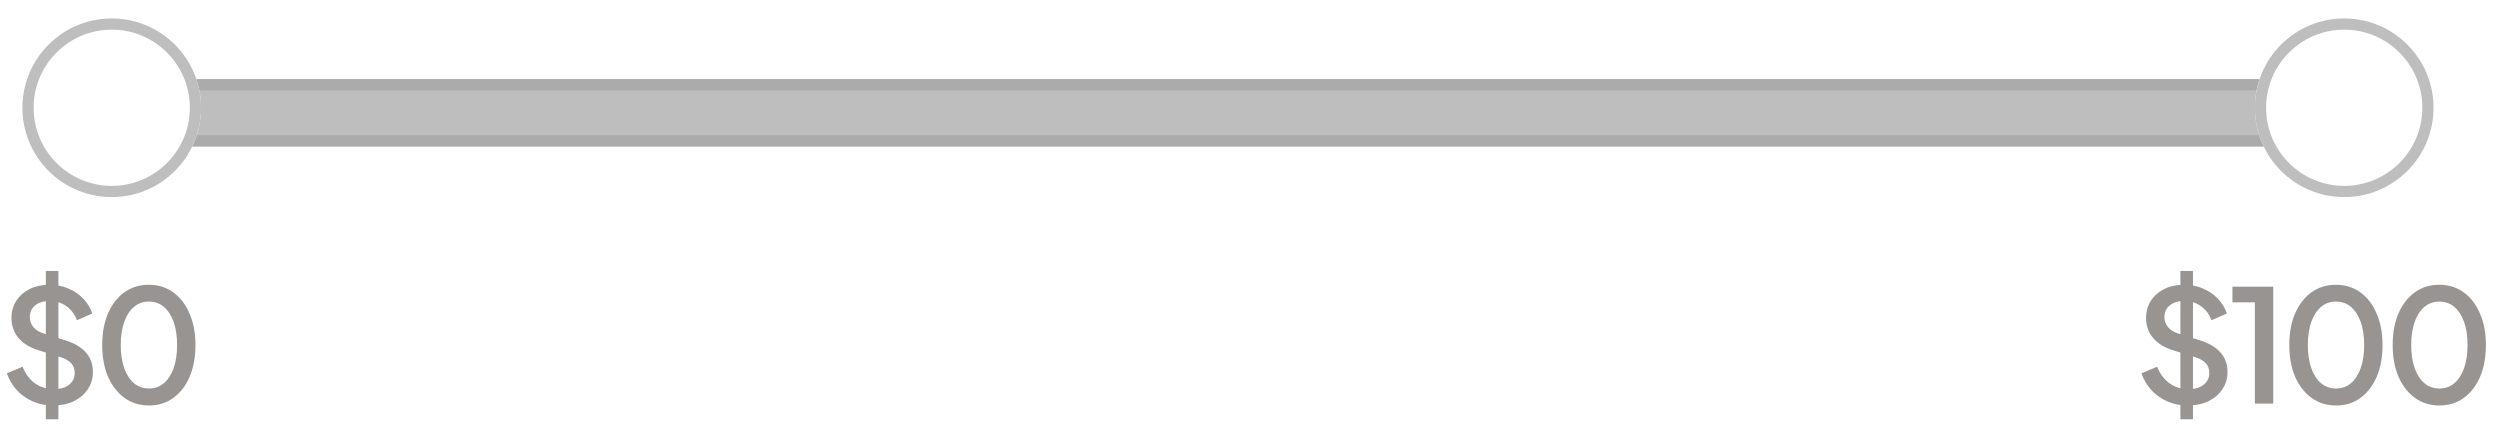 <svg width="223" height="40" viewBox="0 0 223 40" fill="none" xmlns="http://www.w3.org/2000/svg">
<g filter="url(#filter0_d_362_547)">
<path d="M10 9C10 7.343 11.343 6 13 6H207C208.657 6 210 7.343 210 9C210 10.657 208.657 12 207 12H13C11.343 12 10 10.657 10 9Z" fill="#BFBEBE"/>
<path d="M13 6.5H207C208.381 6.5 209.5 7.619 209.5 9C209.5 10.381 208.381 11.5 207 11.5H13C11.619 11.5 10.5 10.381 10.5 9C10.5 7.619 11.619 6.5 13 6.5Z" stroke="#ABABAB"/>
</g>
<g filter="url(#filter1_d_362_547)">
<circle cx="9.967" cy="8.551" r="7.967" fill="white"/>
<circle cx="9.967" cy="8.551" r="7.467" stroke="#BFBEBE"/>
</g>
<g filter="url(#filter2_d_362_547)">
<circle cx="209.104" cy="8.551" r="7.967" fill="white"/>
<circle cx="209.104" cy="8.551" r="7.467" stroke="#BFBEBE"/>
</g>
<path d="M195.137 36.168C194.484 36.168 193.877 36.047 193.317 35.804C192.757 35.552 192.281 35.211 191.889 34.782C191.497 34.353 191.208 33.858 191.021 33.298L192.421 32.71C192.673 33.354 193.042 33.849 193.527 34.194C194.012 34.539 194.572 34.712 195.207 34.712C195.58 34.712 195.907 34.656 196.187 34.544C196.467 34.423 196.682 34.255 196.831 34.04C196.99 33.825 197.069 33.578 197.069 33.298C197.069 32.915 196.962 32.612 196.747 32.388C196.532 32.164 196.215 31.987 195.795 31.856L193.835 31.24C193.051 30.997 192.454 30.629 192.043 30.134C191.632 29.63 191.427 29.042 191.427 28.37C191.427 27.782 191.572 27.269 191.861 26.83C192.15 26.382 192.547 26.032 193.051 25.78C193.564 25.528 194.148 25.402 194.801 25.402C195.426 25.402 195.996 25.514 196.509 25.738C197.022 25.953 197.461 26.251 197.825 26.634C198.198 27.017 198.469 27.46 198.637 27.964L197.265 28.566C197.06 28.015 196.738 27.591 196.299 27.292C195.87 26.993 195.37 26.844 194.801 26.844C194.456 26.844 194.152 26.905 193.891 27.026C193.63 27.138 193.424 27.306 193.275 27.53C193.135 27.745 193.065 27.997 193.065 28.286C193.065 28.622 193.172 28.921 193.387 29.182C193.602 29.443 193.928 29.639 194.367 29.77L196.187 30.344C197.018 30.596 197.643 30.96 198.063 31.436C198.483 31.903 198.693 32.486 198.693 33.186C198.693 33.765 198.539 34.278 198.231 34.726C197.932 35.174 197.517 35.529 196.985 35.79C196.453 36.042 195.837 36.168 195.137 36.168ZM194.493 37.4V24.17H195.613V37.4H194.493ZM201.134 36V26.97H199.132V25.57H202.772V36H201.134ZM208.378 36.168C207.547 36.168 206.819 35.944 206.194 35.496C205.569 35.039 205.079 34.409 204.724 33.606C204.379 32.794 204.206 31.851 204.206 30.778C204.206 29.695 204.379 28.753 204.724 27.95C205.079 27.147 205.564 26.522 206.18 26.074C206.805 25.626 207.533 25.402 208.364 25.402C209.195 25.402 209.918 25.626 210.534 26.074C211.159 26.522 211.645 27.152 211.99 27.964C212.345 28.767 212.522 29.705 212.522 30.778C212.522 31.851 212.349 32.794 212.004 33.606C211.659 34.409 211.173 35.039 210.548 35.496C209.932 35.944 209.209 36.168 208.378 36.168ZM208.378 34.656C208.891 34.656 209.335 34.497 209.708 34.18C210.081 33.863 210.371 33.415 210.576 32.836C210.781 32.257 210.884 31.571 210.884 30.778C210.884 29.985 210.781 29.299 210.576 28.72C210.371 28.141 210.081 27.693 209.708 27.376C209.335 27.059 208.887 26.9 208.364 26.9C207.851 26.9 207.407 27.059 207.034 27.376C206.661 27.693 206.371 28.141 206.166 28.72C205.961 29.299 205.858 29.985 205.858 30.778C205.858 31.562 205.961 32.248 206.166 32.836C206.371 33.415 206.661 33.863 207.034 34.18C207.417 34.497 207.865 34.656 208.378 34.656ZM217.599 36.168C216.769 36.168 216.041 35.944 215.415 35.496C214.79 35.039 214.3 34.409 213.945 33.606C213.6 32.794 213.427 31.851 213.427 30.778C213.427 29.695 213.6 28.753 213.945 27.95C214.3 27.147 214.785 26.522 215.401 26.074C216.027 25.626 216.755 25.402 217.585 25.402C218.416 25.402 219.139 25.626 219.755 26.074C220.381 26.522 220.866 27.152 221.211 27.964C221.566 28.767 221.743 29.705 221.743 30.778C221.743 31.851 221.571 32.794 221.225 33.606C220.88 34.409 220.395 35.039 219.769 35.496C219.153 35.944 218.43 36.168 217.599 36.168ZM217.599 34.656C218.113 34.656 218.556 34.497 218.929 34.18C219.303 33.863 219.592 33.415 219.797 32.836C220.003 32.257 220.105 31.571 220.105 30.778C220.105 29.985 220.003 29.299 219.797 28.72C219.592 28.141 219.303 27.693 218.929 27.376C218.556 27.059 218.108 26.9 217.585 26.9C217.072 26.9 216.629 27.059 216.255 27.376C215.882 27.693 215.593 28.141 215.387 28.72C215.182 29.299 215.079 29.985 215.079 30.778C215.079 31.562 215.182 32.248 215.387 32.836C215.593 33.415 215.882 33.863 216.255 34.18C216.638 34.497 217.086 34.656 217.599 34.656Z" fill="#989491"/>
<path d="M4.732 36.168C4.079 36.168 3.472 36.047 2.912 35.804C2.352 35.552 1.876 35.211 1.484 34.782C1.092 34.353 0.803 33.858 0.616 33.298L2.016 32.71C2.268 33.354 2.637 33.849 3.122 34.194C3.607 34.539 4.167 34.712 4.802 34.712C5.175 34.712 5.502 34.656 5.782 34.544C6.062 34.423 6.277 34.255 6.426 34.04C6.585 33.825 6.664 33.578 6.664 33.298C6.664 32.915 6.557 32.612 6.342 32.388C6.127 32.164 5.81 31.987 5.39 31.856L3.43 31.24C2.646 30.997 2.049 30.629 1.638 30.134C1.227 29.63 1.022 29.042 1.022 28.37C1.022 27.782 1.167 27.269 1.456 26.83C1.745 26.382 2.142 26.032 2.646 25.78C3.159 25.528 3.743 25.402 4.396 25.402C5.021 25.402 5.591 25.514 6.104 25.738C6.617 25.953 7.056 26.251 7.42 26.634C7.793 27.017 8.064 27.46 8.232 27.964L6.86 28.566C6.655 28.015 6.333 27.591 5.894 27.292C5.465 26.993 4.965 26.844 4.396 26.844C4.051 26.844 3.747 26.905 3.486 27.026C3.225 27.138 3.019 27.306 2.87 27.53C2.73 27.745 2.66 27.997 2.66 28.286C2.66 28.622 2.767 28.921 2.982 29.182C3.197 29.443 3.523 29.639 3.962 29.77L5.782 30.344C6.613 30.596 7.238 30.96 7.658 31.436C8.078 31.903 8.288 32.486 8.288 33.186C8.288 33.765 8.134 34.278 7.826 34.726C7.527 35.174 7.112 35.529 6.58 35.79C6.048 36.042 5.432 36.168 4.732 36.168ZM4.088 37.4V24.17H5.208V37.4H4.088ZM13.29 36.168C12.46 36.168 11.732 35.944 11.107 35.496C10.481 35.039 9.991 34.409 9.636 33.606C9.291 32.794 9.118 31.851 9.118 30.778C9.118 29.695 9.291 28.753 9.636 27.95C9.991 27.147 10.476 26.522 11.092 26.074C11.718 25.626 12.446 25.402 13.277 25.402C14.107 25.402 14.831 25.626 15.447 26.074C16.072 26.522 16.557 27.152 16.902 27.964C17.257 28.767 17.434 29.705 17.434 30.778C17.434 31.851 17.262 32.794 16.916 33.606C16.571 34.409 16.086 35.039 15.46 35.496C14.845 35.944 14.121 36.168 13.29 36.168ZM13.29 34.656C13.804 34.656 14.247 34.497 14.62 34.18C14.994 33.863 15.283 33.415 15.489 32.836C15.694 32.257 15.796 31.571 15.796 30.778C15.796 29.985 15.694 29.299 15.489 28.72C15.283 28.141 14.994 27.693 14.62 27.376C14.247 27.059 13.799 26.9 13.277 26.9C12.763 26.9 12.32 27.059 11.947 27.376C11.573 27.693 11.284 28.141 11.079 28.72C10.873 29.299 10.771 29.985 10.771 30.778C10.771 31.562 10.873 32.248 11.079 32.836C11.284 33.415 11.573 33.863 11.947 34.18C12.329 34.497 12.777 34.656 13.29 34.656Z" fill="#989491"/>
<defs>
<filter id="filter0_d_362_547" x="8.938" y="6" width="202.124" height="8.124" filterUnits="userSpaceOnUse" color-interpolation-filters="sRGB">
<feFlood flood-opacity="0" result="BackgroundImageFix"/>
<feColorMatrix in="SourceAlpha" type="matrix" values="0 0 0 0 0 0 0 0 0 0 0 0 0 0 0 0 0 0 127 0" result="hardAlpha"/>
<feOffset dy="1.062"/>
<feGaussianBlur stdDeviation="0.531"/>
<feComposite in2="hardAlpha" operator="out"/>
<feColorMatrix type="matrix" values="0 0 0 0 0 0 0 0 0 0 0 0 0 0 0 0 0 0 0.04 0"/>
<feBlend mode="normal" in2="BackgroundImageFix" result="effect1_dropShadow_362_547"/>
<feBlend mode="normal" in="SourceGraphic" in2="effect1_dropShadow_362_547" result="shape"/>
</filter>
<filter id="filter1_d_362_547" x="0.938" y="0.584" width="18.058" height="18.058" filterUnits="userSpaceOnUse" color-interpolation-filters="sRGB">
<feFlood flood-opacity="0" result="BackgroundImageFix"/>
<feColorMatrix in="SourceAlpha" type="matrix" values="0 0 0 0 0 0 0 0 0 0 0 0 0 0 0 0 0 0 127 0" result="hardAlpha"/>
<feOffset dy="1.062"/>
<feGaussianBlur stdDeviation="0.531"/>
<feComposite in2="hardAlpha" operator="out"/>
<feColorMatrix type="matrix" values="0 0 0 0 0 0 0 0 0 0 0 0 0 0 0 0 0 0 0.04 0"/>
<feBlend mode="normal" in2="BackgroundImageFix" result="effect1_dropShadow_362_547"/>
<feBlend mode="normal" in="SourceGraphic" in2="effect1_dropShadow_362_547" result="shape"/>
</filter>
<filter id="filter2_d_362_547" x="200.074" y="0.584" width="18.058" height="18.058" filterUnits="userSpaceOnUse" color-interpolation-filters="sRGB">
<feFlood flood-opacity="0" result="BackgroundImageFix"/>
<feColorMatrix in="SourceAlpha" type="matrix" values="0 0 0 0 0 0 0 0 0 0 0 0 0 0 0 0 0 0 127 0" result="hardAlpha"/>
<feOffset dy="1.062"/>
<feGaussianBlur stdDeviation="0.531"/>
<feComposite in2="hardAlpha" operator="out"/>
<feColorMatrix type="matrix" values="0 0 0 0 0 0 0 0 0 0 0 0 0 0 0 0 0 0 0.04 0"/>
<feBlend mode="normal" in2="BackgroundImageFix" result="effect1_dropShadow_362_547"/>
<feBlend mode="normal" in="SourceGraphic" in2="effect1_dropShadow_362_547" result="shape"/>
</filter>
</defs>
</svg>
